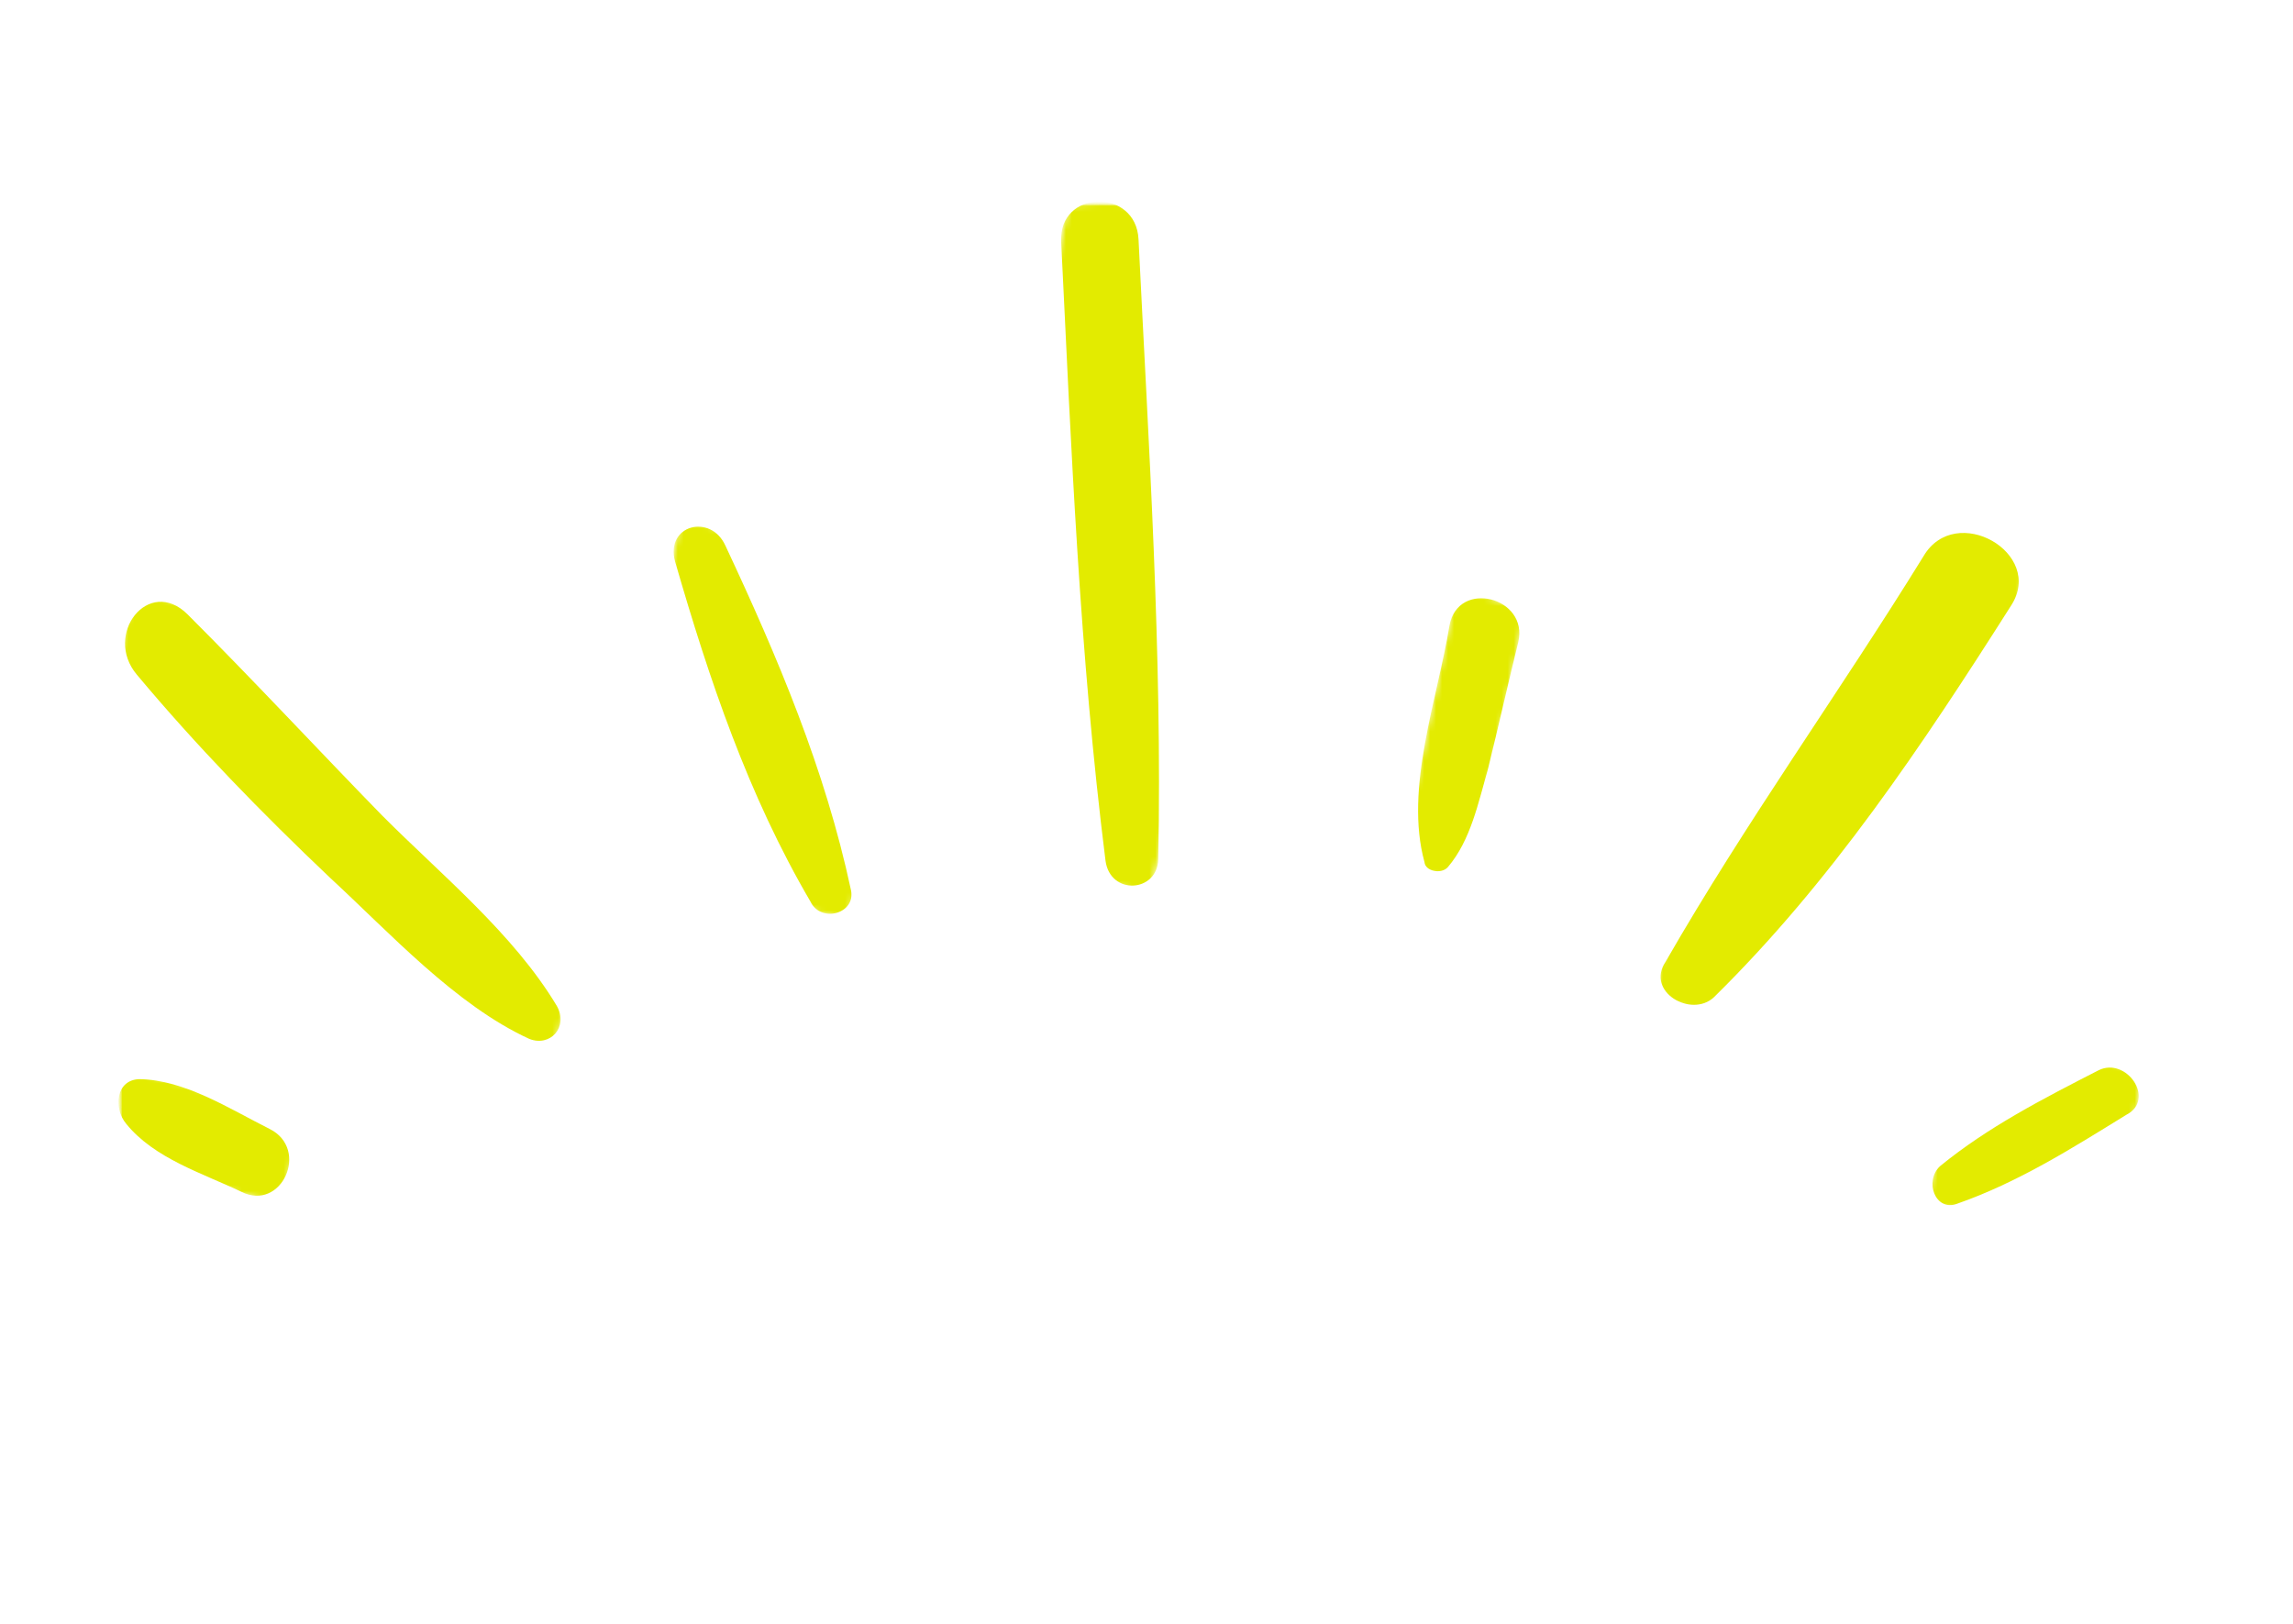 <svg xmlns="http://www.w3.org/2000/svg" width="384" height="272" viewBox="0 0 384 272" fill="none"><mask id="mask0_303_2081" style="mask-type:luminance" maskUnits="userSpaceOnUse" x="276" y="78" width="65" height="102"><path d="M295.007 78.259L340.19 90.811L322.055 179.978L276.873 167.426L295.007 78.259Z" fill="white"></path></mask><g mask="url(#mask0_303_2081)"><mask id="mask1_303_2081" style="mask-type:luminance" maskUnits="userSpaceOnUse" x="7" y="29" width="360" height="187"><path d="M351.927 29.069L366.404 206.167L22.073 215.786L7.595 38.691L351.927 29.069Z" fill="white"></path></mask><g mask="url(#mask1_303_2081)"><mask id="mask2_303_2081" style="mask-type:luminance" maskUnits="userSpaceOnUse" x="7" y="29" width="360" height="187"><path d="M351.872 29.695L366.673 206.442L22.128 215.16L7.326 38.416L351.872 29.695Z" fill="white"></path></mask><g mask="url(#mask2_303_2081)"><mask id="mask3_303_2081" style="mask-type:luminance" maskUnits="userSpaceOnUse" x="7" y="29" width="360" height="186"><path d="M351.856 29.869L366.747 206.518L22.143 214.986L7.251 38.34L351.856 29.869Z" fill="white"></path></mask><g mask="url(#mask3_303_2081)"><path d="M286.998 167.065C306.633 147.775 321.893 124.893 336.809 101.408C342.476 92.635 327.488 84.073 322.136 93.146C308.038 115.996 292.387 137.651 278.926 161.102C275.562 166.118 283.214 170.55 286.998 167.065Z" fill="#E3EB00"></path></g></g></g></g><mask id="mask4_303_2081" style="mask-type:luminance" maskUnits="userSpaceOnUse" x="234" y="98" width="22" height="51"><path d="M243.907 98.619L255.581 101.809L245.957 148.343L234.284 145.154L243.907 98.619Z" fill="white"></path></mask><g mask="url(#mask4_303_2081)"><mask id="mask5_303_2081" style="mask-type:luminance" maskUnits="userSpaceOnUse" x="7" y="29" width="360" height="187"><path d="M351.927 29.068L366.404 206.166L22.073 215.785L7.595 38.69L351.927 29.068Z" fill="white"></path></mask><g mask="url(#mask5_303_2081)"><mask id="mask6_303_2081" style="mask-type:luminance" maskUnits="userSpaceOnUse" x="7" y="29" width="360" height="187"><path d="M351.872 29.694L366.673 206.441L22.128 215.159L7.326 38.416L351.872 29.694Z" fill="white"></path></mask><g mask="url(#mask6_303_2081)"><mask id="mask7_303_2081" style="mask-type:luminance" maskUnits="userSpaceOnUse" x="7" y="29" width="360" height="186"><path d="M351.856 29.869L366.747 206.518L22.143 214.985L7.251 38.339L351.856 29.869Z" fill="white"></path></mask><g mask="url(#mask7_303_2081)"><path d="M242.485 145.222C246.28 140.759 247.551 134.501 249.171 128.854C250.958 121.647 252.474 114.762 254.262 107.555C256.023 100.039 244.174 96.957 242.735 104.779C240.76 116.965 235.159 132.059 238.552 144.403C238.678 145.954 241.399 146.5 242.485 145.222Z" fill="#E3EB00"></path></g></g></g></g><mask id="mask8_303_2081" style="mask-type:luminance" maskUnits="userSpaceOnUse" x="186" y="102" width="4" height="4"><path d="M187.288 102.899L189.541 103.526L189.218 105.118L186.965 104.491L187.288 102.899Z" fill="white"></path></mask><g mask="url(#mask8_303_2081)"><mask id="mask9_303_2081" style="mask-type:luminance" maskUnits="userSpaceOnUse" x="7" y="29" width="360" height="187"><path d="M351.927 29.069L366.404 206.167L22.073 215.786L7.595 38.691L351.927 29.069Z" fill="white"></path></mask><g mask="url(#mask9_303_2081)"><mask id="mask10_303_2081" style="mask-type:luminance" maskUnits="userSpaceOnUse" x="7" y="29" width="360" height="187"><path d="M351.872 29.695L366.673 206.442L22.128 215.16L7.326 38.416L351.872 29.695Z" fill="white"></path></mask><g mask="url(#mask10_303_2081)"><mask id="mask11_303_2081" style="mask-type:luminance" maskUnits="userSpaceOnUse" x="7" y="29" width="360" height="186"><path d="M351.856 29.869L366.747 206.518L22.143 214.986L7.251 38.34L351.856 29.869Z" fill="white"></path></mask><g mask="url(#mask11_303_2081)"><path d="M187.495 104.02C187.571 104.93 188.715 104.904 188.639 103.991C188.562 103.082 187.416 103.107 187.495 104.02Z" fill="#E3EB00"></path></g></g></g></g><mask id="mask12_303_2081" style="mask-type:luminance" maskUnits="userSpaceOnUse" x="157" y="31" width="58" height="119"><path d="M179.375 31.78L214.958 41.572L192.715 149.911L157.133 140.119L179.375 31.78Z" fill="white"></path></mask><g mask="url(#mask12_303_2081)"><mask id="mask13_303_2081" style="mask-type:luminance" maskUnits="userSpaceOnUse" x="7" y="29" width="360" height="187"><path d="M351.927 29.07L366.404 206.168L22.073 215.786L7.596 38.691L351.927 29.07Z" fill="white"></path></mask><g mask="url(#mask13_303_2081)"><mask id="mask14_303_2081" style="mask-type:luminance" maskUnits="userSpaceOnUse" x="7" y="29" width="360" height="187"><path d="M351.872 29.695L366.673 206.442L22.128 215.161L7.326 38.417L351.872 29.695Z" fill="white"></path></mask><g mask="url(#mask14_303_2081)"><mask id="mask15_303_2081" style="mask-type:luminance" maskUnits="userSpaceOnUse" x="7" y="29" width="360" height="186"><path d="M351.857 29.87L366.748 206.519L22.143 214.986L7.252 38.34L351.857 29.87Z" fill="white"></path></mask><g mask="url(#mask15_303_2081)"><path d="M193.97 143.917C194.651 109.462 192.364 74.782 190.664 40.083C190.24 31.409 177.28 31.759 177.707 40.437C179.403 75.135 180.784 109.531 185.133 144.157C185.916 150.03 193.843 149.504 193.97 143.917Z" fill="#E3EB00"></path></g></g></g></g><mask id="mask16_303_2081" style="mask-type:luminance" maskUnits="userSpaceOnUse" x="102" y="86" width="52" height="69"><path d="M113.978 86.77L153.519 97.8L142.081 154.271L102.54 143.241L113.978 86.77Z" fill="white"></path></mask><g mask="url(#mask16_303_2081)"><mask id="mask17_303_2081" style="mask-type:luminance" maskUnits="userSpaceOnUse" x="7" y="29" width="360" height="187"><path d="M351.927 29.069L366.404 206.167L22.073 215.785L7.595 38.691L351.927 29.069Z" fill="white"></path></mask><g mask="url(#mask17_303_2081)"><mask id="mask18_303_2081" style="mask-type:luminance" maskUnits="userSpaceOnUse" x="7" y="29" width="360" height="187"><path d="M351.872 29.694L366.673 206.441L22.128 215.16L7.326 38.416L351.872 29.694Z" fill="white"></path></mask><g mask="url(#mask18_303_2081)"><mask id="mask19_303_2081" style="mask-type:luminance" maskUnits="userSpaceOnUse" x="7" y="29" width="360" height="186"><path d="M351.856 29.869L366.747 206.518L22.143 214.985L7.251 38.339L351.856 29.869Z" fill="white"></path></mask><g mask="url(#mask19_303_2081)"><path d="M142.499 149.055C138.206 128.95 130.272 110.16 121.478 91.39C118.997 85.939 111.382 87.959 113.05 94.042C118.758 113.807 125.302 133.242 135.747 151.055C137.497 154.687 143.411 153.011 142.499 149.055Z" fill="#E3EB00"></path></g></g></g></g><mask id="mask20_303_2081" style="mask-type:luminance" maskUnits="userSpaceOnUse" x="11" y="98" width="94" height="79"><path d="M22.237 98.614L104.038 121.373L92.9 176.221L11.1 153.461L22.237 98.614Z" fill="white"></path></mask><g mask="url(#mask20_303_2081)"><mask id="mask21_303_2081" style="mask-type:luminance" maskUnits="userSpaceOnUse" x="7" y="29" width="360" height="187"><path d="M351.927 29.069L366.404 206.167L22.073 215.786L7.595 38.691L351.927 29.069Z" fill="white"></path></mask><g mask="url(#mask21_303_2081)"><mask id="mask22_303_2081" style="mask-type:luminance" maskUnits="userSpaceOnUse" x="7" y="29" width="360" height="187"><path d="M351.872 29.695L366.673 206.442L22.128 215.16L7.326 38.416L351.872 29.695Z" fill="white"></path></mask><g mask="url(#mask22_303_2081)"><mask id="mask23_303_2081" style="mask-type:luminance" maskUnits="userSpaceOnUse" x="7" y="29" width="360" height="186"><path d="M351.856 29.869L366.747 206.518L22.143 214.986L7.251 38.34L351.856 29.869Z" fill="white"></path></mask><g mask="url(#mask23_303_2081)"><path d="M93.251 168.5C86.004 156.393 73.851 146.505 63.957 136.561C53.112 125.439 42.528 114.013 31.404 102.902C24.919 96.468 17.249 106.252 22.912 113.004C32.984 125.041 43.825 136.162 55.208 146.968C65.334 156.306 76.254 168.323 88.618 174.01C92.134 175.422 95.248 172.047 93.251 168.5Z" fill="#E3EB00"></path></g></g></g></g><mask id="mask24_303_2081" style="mask-type:luminance" maskUnits="userSpaceOnUse" x="17" y="178" width="34" height="24"><path d="M20.508 178.694L50.419 186.973L47.356 201.978L17.445 193.698L20.508 178.694Z" fill="white"></path></mask><g mask="url(#mask24_303_2081)"><mask id="mask25_303_2081" style="mask-type:luminance" maskUnits="userSpaceOnUse" x="7" y="29" width="360" height="187"><path d="M351.927 29.069L366.404 206.167L22.073 215.786L7.595 38.691L351.927 29.069Z" fill="white"></path></mask><g mask="url(#mask25_303_2081)"><mask id="mask26_303_2081" style="mask-type:luminance" maskUnits="userSpaceOnUse" x="7" y="29" width="360" height="187"><path d="M351.871 29.695L366.673 206.442L22.128 215.16L7.326 38.417L351.871 29.695Z" fill="white"></path></mask><g mask="url(#mask26_303_2081)"><mask id="mask27_303_2081" style="mask-type:luminance" maskUnits="userSpaceOnUse" x="7" y="29" width="360" height="186"><path d="M351.856 29.869L366.747 206.519L22.143 214.986L7.251 38.34L351.856 29.869Z" fill="white"></path></mask><g mask="url(#mask27_303_2081)"><path d="M21.141 188.248C25.852 194.067 33.947 196.526 40.403 199.625C47.167 203.016 51.92 192.493 45.16 189.105C38.396 185.717 30.946 180.862 23.334 180.762C19.398 180.867 18.95 185.632 21.141 188.248Z" fill="#E3EB00"></path></g></g></g></g><mask id="mask28_303_2081" style="mask-type:luminance" maskUnits="userSpaceOnUse" x="322" y="171" width="38" height="39"><path d="M328.831 171.019L359.043 179.455L352.879 209.919L322.667 201.483L328.831 171.019Z" fill="white"></path></mask><g mask="url(#mask28_303_2081)"><mask id="mask29_303_2081" style="mask-type:luminance" maskUnits="userSpaceOnUse" x="7" y="29" width="360" height="187"><path d="M351.927 29.069L366.404 206.167L22.073 215.785L7.595 38.691L351.927 29.069Z" fill="white"></path></mask><g mask="url(#mask29_303_2081)"><mask id="mask30_303_2081" style="mask-type:luminance" maskUnits="userSpaceOnUse" x="7" y="29" width="360" height="187"><path d="M351.872 29.694L366.673 206.441L22.128 215.16L7.326 38.416L351.872 29.694Z" fill="white"></path></mask><g mask="url(#mask30_303_2081)"><mask id="mask31_303_2081" style="mask-type:luminance" maskUnits="userSpaceOnUse" x="7" y="29" width="360" height="186"><path d="M351.856 29.869L366.747 206.518L22.143 214.985L7.251 38.339L351.856 29.869Z" fill="white"></path></mask><g mask="url(#mask31_303_2081)"><path d="M327.686 201.653C337.947 198.07 346.888 192.4 356.113 186.719C361.035 184.177 356.149 177.016 351.486 179.25C342.181 184.02 332.88 188.792 324.87 195.352C322.226 197.842 324.086 202.951 327.686 201.653Z" fill="#E3EB00"></path></g></g></g></g></svg>